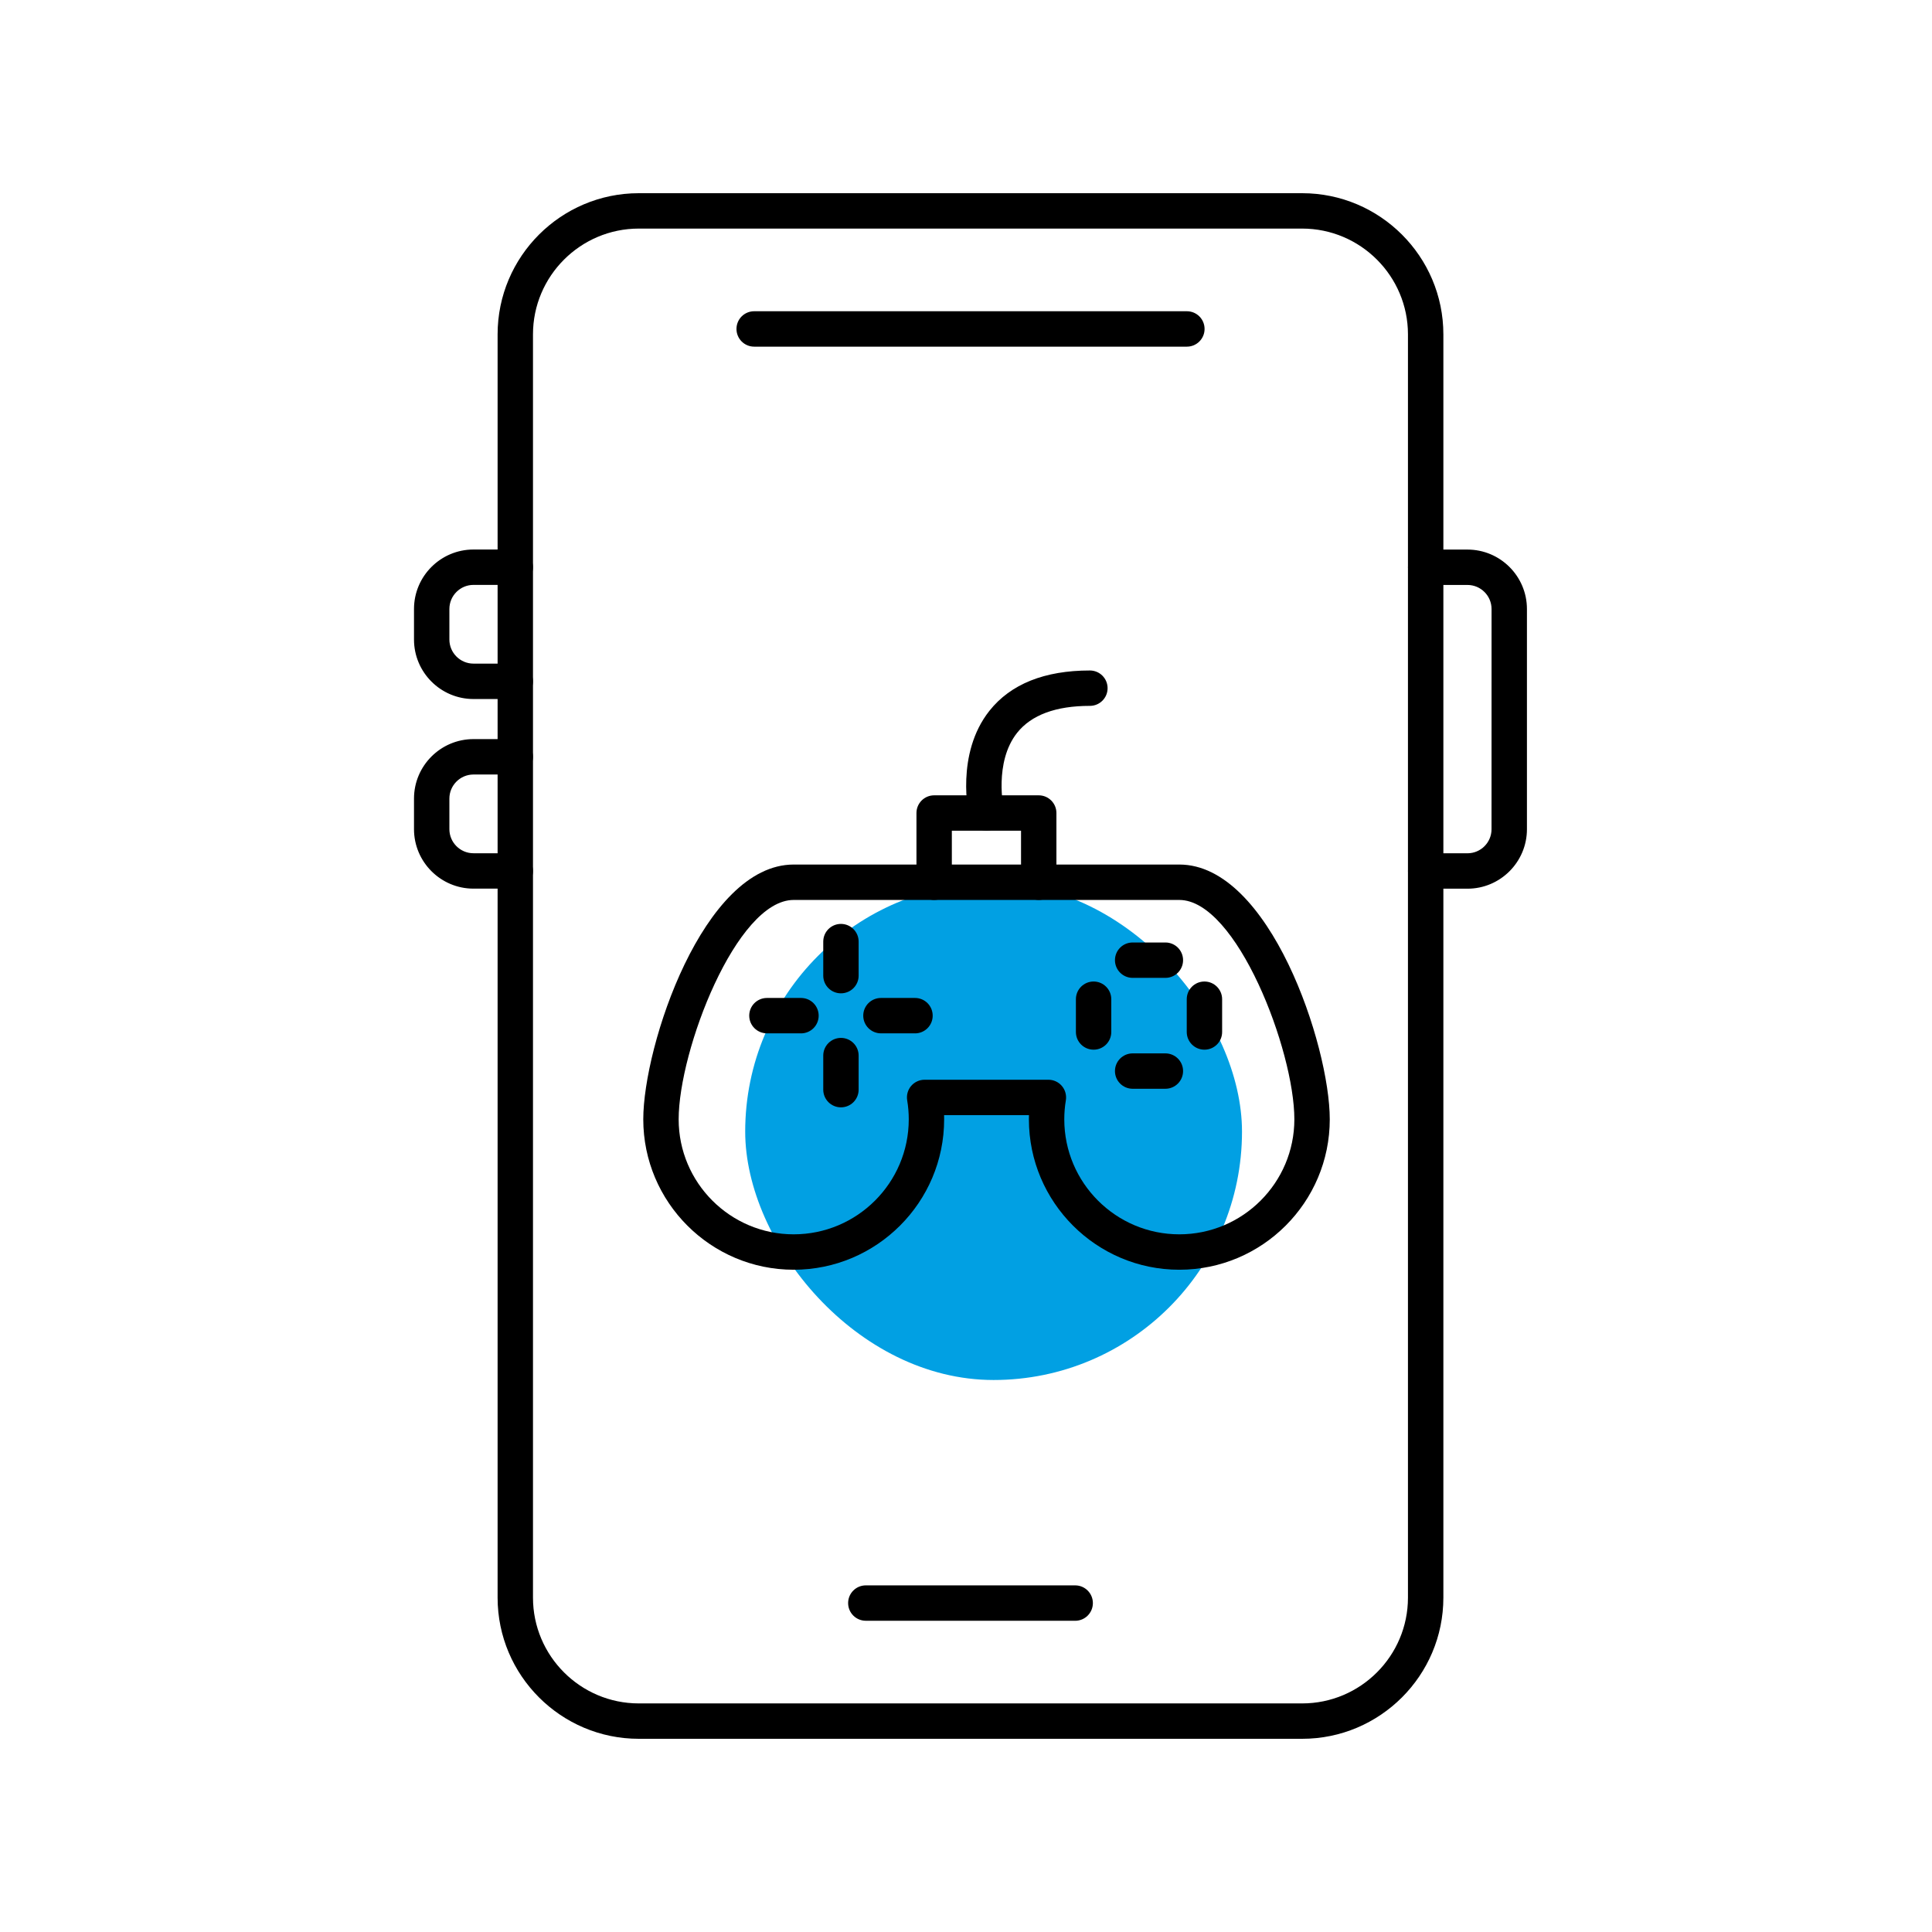 <svg width="70" height="70" viewBox="0 0 70 70" fill="none" xmlns="http://www.w3.org/2000/svg">
<rect x="27" y="32" width="18" height="18" rx="9" fill="#01A0E3"/>
<path fill-rule="evenodd" clip-rule="evenodd" d="M33.501 39.121H37.985C38.174 39.121 38.352 39.203 38.474 39.347C38.596 39.49 38.648 39.681 38.618 39.867C38.58 40.094 38.561 40.325 38.561 40.555C38.561 42.854 40.43 44.722 42.729 44.722C45.026 44.722 46.897 42.854 46.897 40.555C46.897 38.057 44.804 32.607 42.729 32.607H28.756C26.682 32.607 24.589 38.057 24.589 40.555C24.589 42.854 26.459 44.722 28.756 44.722C31.055 44.722 32.926 42.854 32.926 40.555C32.926 40.325 32.907 40.094 32.869 39.867C32.838 39.681 32.89 39.49 33.011 39.347C33.134 39.203 33.313 39.121 33.501 39.121H33.501ZM42.729 46.005C39.724 46.005 37.279 43.56 37.279 40.555C37.279 40.505 37.279 40.454 37.281 40.404H34.206C34.207 40.454 34.208 40.505 34.208 40.555C34.208 43.56 31.762 46.005 28.757 46.005C25.752 46.005 23.307 43.56 23.307 40.555C23.307 37.892 25.48 31.324 28.757 31.324H42.73C46.008 31.324 48.18 37.893 48.18 40.555C48.18 43.56 45.736 46.005 42.73 46.005H42.729Z" fill="black"/>
<path fill-rule="evenodd" clip-rule="evenodd" d="M30.469 35.99C30.115 35.99 29.828 35.704 29.828 35.35V34.116C29.828 33.761 30.116 33.475 30.469 33.475C30.823 33.475 31.11 33.762 31.11 34.116V35.35C31.11 35.704 30.823 35.99 30.469 35.99Z" fill="black"/>
<path fill-rule="evenodd" clip-rule="evenodd" d="M30.469 40.121C30.115 40.121 29.828 39.834 29.828 39.48V38.246C29.828 37.891 30.116 37.605 30.469 37.605C30.823 37.605 31.11 37.892 31.11 38.246V39.48C31.11 39.834 30.823 40.121 30.469 40.121V40.121Z" fill="black"/>
<path fill-rule="evenodd" clip-rule="evenodd" d="M33.152 37.44H31.919C31.565 37.44 31.277 37.153 31.277 36.799C31.277 36.444 31.565 36.158 31.919 36.158H33.152C33.507 36.158 33.793 36.444 33.793 36.8C33.793 37.154 33.507 37.441 33.152 37.441V37.44Z" fill="black"/>
<path fill-rule="evenodd" clip-rule="evenodd" d="M29.021 37.44H27.788C27.433 37.44 27.146 37.153 27.146 36.799C27.146 36.444 27.434 36.158 27.788 36.158H29.021C29.375 36.158 29.662 36.444 29.662 36.8C29.662 37.154 29.375 37.441 29.021 37.441V37.44Z" fill="black"/>
<path fill-rule="evenodd" clip-rule="evenodd" d="M42.225 35.43H41.038C40.684 35.43 40.397 35.143 40.397 34.789C40.397 34.434 40.684 34.148 41.038 34.148H42.224C42.578 34.148 42.865 34.434 42.865 34.789C42.865 35.144 42.578 35.43 42.224 35.43H42.225Z" fill="black"/>
<path fill-rule="evenodd" clip-rule="evenodd" d="M42.225 39.448H41.038C40.684 39.448 40.397 39.161 40.397 38.807C40.397 38.453 40.684 38.166 41.038 38.166H42.224C42.578 38.166 42.865 38.453 42.865 38.807C42.865 39.161 42.578 39.448 42.224 39.448H42.225Z" fill="black"/>
<path fill-rule="evenodd" clip-rule="evenodd" d="M43.639 38.032C43.285 38.032 42.998 37.745 42.998 37.391V36.203C42.998 35.849 43.285 35.562 43.639 35.562C43.993 35.562 44.28 35.85 44.28 36.203V37.391C44.28 37.745 43.993 38.033 43.639 38.032H43.639Z" fill="black"/>
<path fill-rule="evenodd" clip-rule="evenodd" d="M39.624 38.032C39.27 38.032 38.982 37.745 38.982 37.391V36.203C38.982 35.849 39.27 35.562 39.623 35.562C39.977 35.562 40.264 35.85 40.264 36.203V37.391C40.264 37.745 39.977 38.033 39.623 38.032H39.624Z" fill="black"/>
<path fill-rule="evenodd" clip-rule="evenodd" d="M37.636 32.606C37.282 32.606 36.994 32.319 36.994 31.965V30.098H34.487V31.965C34.487 32.319 34.2 32.606 33.846 32.606C33.492 32.606 33.205 32.319 33.205 31.966V29.457C33.205 29.103 33.492 28.816 33.846 28.816H37.635C37.989 28.816 38.276 29.104 38.276 29.457V31.965C38.276 32.319 37.989 32.606 37.635 32.606L37.636 32.606Z" fill="black"/>
<path fill-rule="evenodd" clip-rule="evenodd" d="M35.742 30.098C35.45 30.098 35.186 29.898 35.118 29.602C35.097 29.509 34.608 27.315 35.851 25.751C36.62 24.784 37.844 24.293 39.489 24.293C39.843 24.293 40.13 24.58 40.13 24.934C40.13 25.289 39.843 25.575 39.489 25.575C38.255 25.575 37.369 25.903 36.854 26.549C36.006 27.616 36.363 29.295 36.367 29.312C36.447 29.657 36.232 30.002 35.887 30.081C35.838 30.092 35.789 30.098 35.742 30.098L35.742 30.098Z" fill="black"/>
<path fill-rule="evenodd" clip-rule="evenodd" d="M23.145 8.282C21.031 8.282 19.311 10.003 19.311 12.115V57.885C19.311 59.998 21.031 61.718 23.145 61.718H47.179C49.294 61.718 51.013 59.998 51.013 57.885V12.115C51.013 10.003 49.293 8.282 47.179 8.282H23.145H23.145ZM47.18 63H23.145C20.325 63 18.029 60.706 18.029 57.885V12.115C18.029 9.294 20.325 7 23.145 7H47.18C50.001 7 52.296 9.295 52.296 12.115V57.885C52.296 60.706 50 63 47.18 63Z" fill="black"/>
<path fill-rule="evenodd" clip-rule="evenodd" d="M38.956 58.723H31.37C31.016 58.723 30.729 58.437 30.729 58.082C30.729 57.728 31.016 57.441 31.369 57.441H38.956C39.31 57.441 39.597 57.729 39.597 58.083C39.597 58.438 39.309 58.724 38.956 58.724L38.956 58.723Z" fill="black"/>
<path fill-rule="evenodd" clip-rule="evenodd" d="M53.169 32.198H51.656C51.301 32.198 51.014 31.911 51.014 31.557C51.014 31.203 51.301 30.916 51.655 30.916H53.169C53.65 30.916 54.041 30.525 54.041 30.044L54.042 22.067C54.042 21.585 53.65 21.194 53.169 21.194H51.655C51.301 21.194 51.014 20.907 51.014 20.553C51.014 20.198 51.301 19.912 51.655 19.912H53.169C54.358 19.912 55.324 20.878 55.324 22.067V30.044C55.324 31.232 54.357 32.2 53.168 32.199L53.169 32.198Z" fill="black"/>
<path fill-rule="evenodd" clip-rule="evenodd" d="M18.669 25.327H17.155C15.968 25.327 15 24.36 15 23.172V22.065C15 20.876 15.967 19.91 17.155 19.91H18.669C19.023 19.91 19.31 20.196 19.31 20.551C19.31 20.905 19.023 21.192 18.669 21.192H17.155C16.674 21.192 16.282 21.583 16.282 22.065V23.171C16.282 23.652 16.674 24.044 17.155 24.044H18.669C19.023 24.044 19.31 24.332 19.31 24.686C19.31 25.04 19.023 25.327 18.669 25.327L18.669 25.327Z" fill="black"/>
<path fill-rule="evenodd" clip-rule="evenodd" d="M18.669 32.197H17.155C15.968 32.197 15 31.23 15 30.042V28.934C15 27.746 15.967 26.779 17.155 26.779H18.669C19.023 26.779 19.31 27.067 19.31 27.421C19.31 27.775 19.023 28.062 18.669 28.062H17.155C16.674 28.062 16.282 28.454 16.282 28.935V30.042C16.282 30.523 16.674 30.915 17.155 30.915H18.669C19.023 30.915 19.31 31.203 19.31 31.557C19.31 31.911 19.023 32.198 18.669 32.198L18.669 32.197Z" fill="black"/>
<path fill-rule="evenodd" clip-rule="evenodd" d="M43.003 12.56H27.325C26.97 12.56 26.684 12.272 26.684 11.919C26.684 11.563 26.97 11.277 27.325 11.277H43.003C43.357 11.277 43.644 11.563 43.644 11.919C43.644 12.273 43.356 12.56 43.003 12.56Z" fill="black"/>
</svg>

